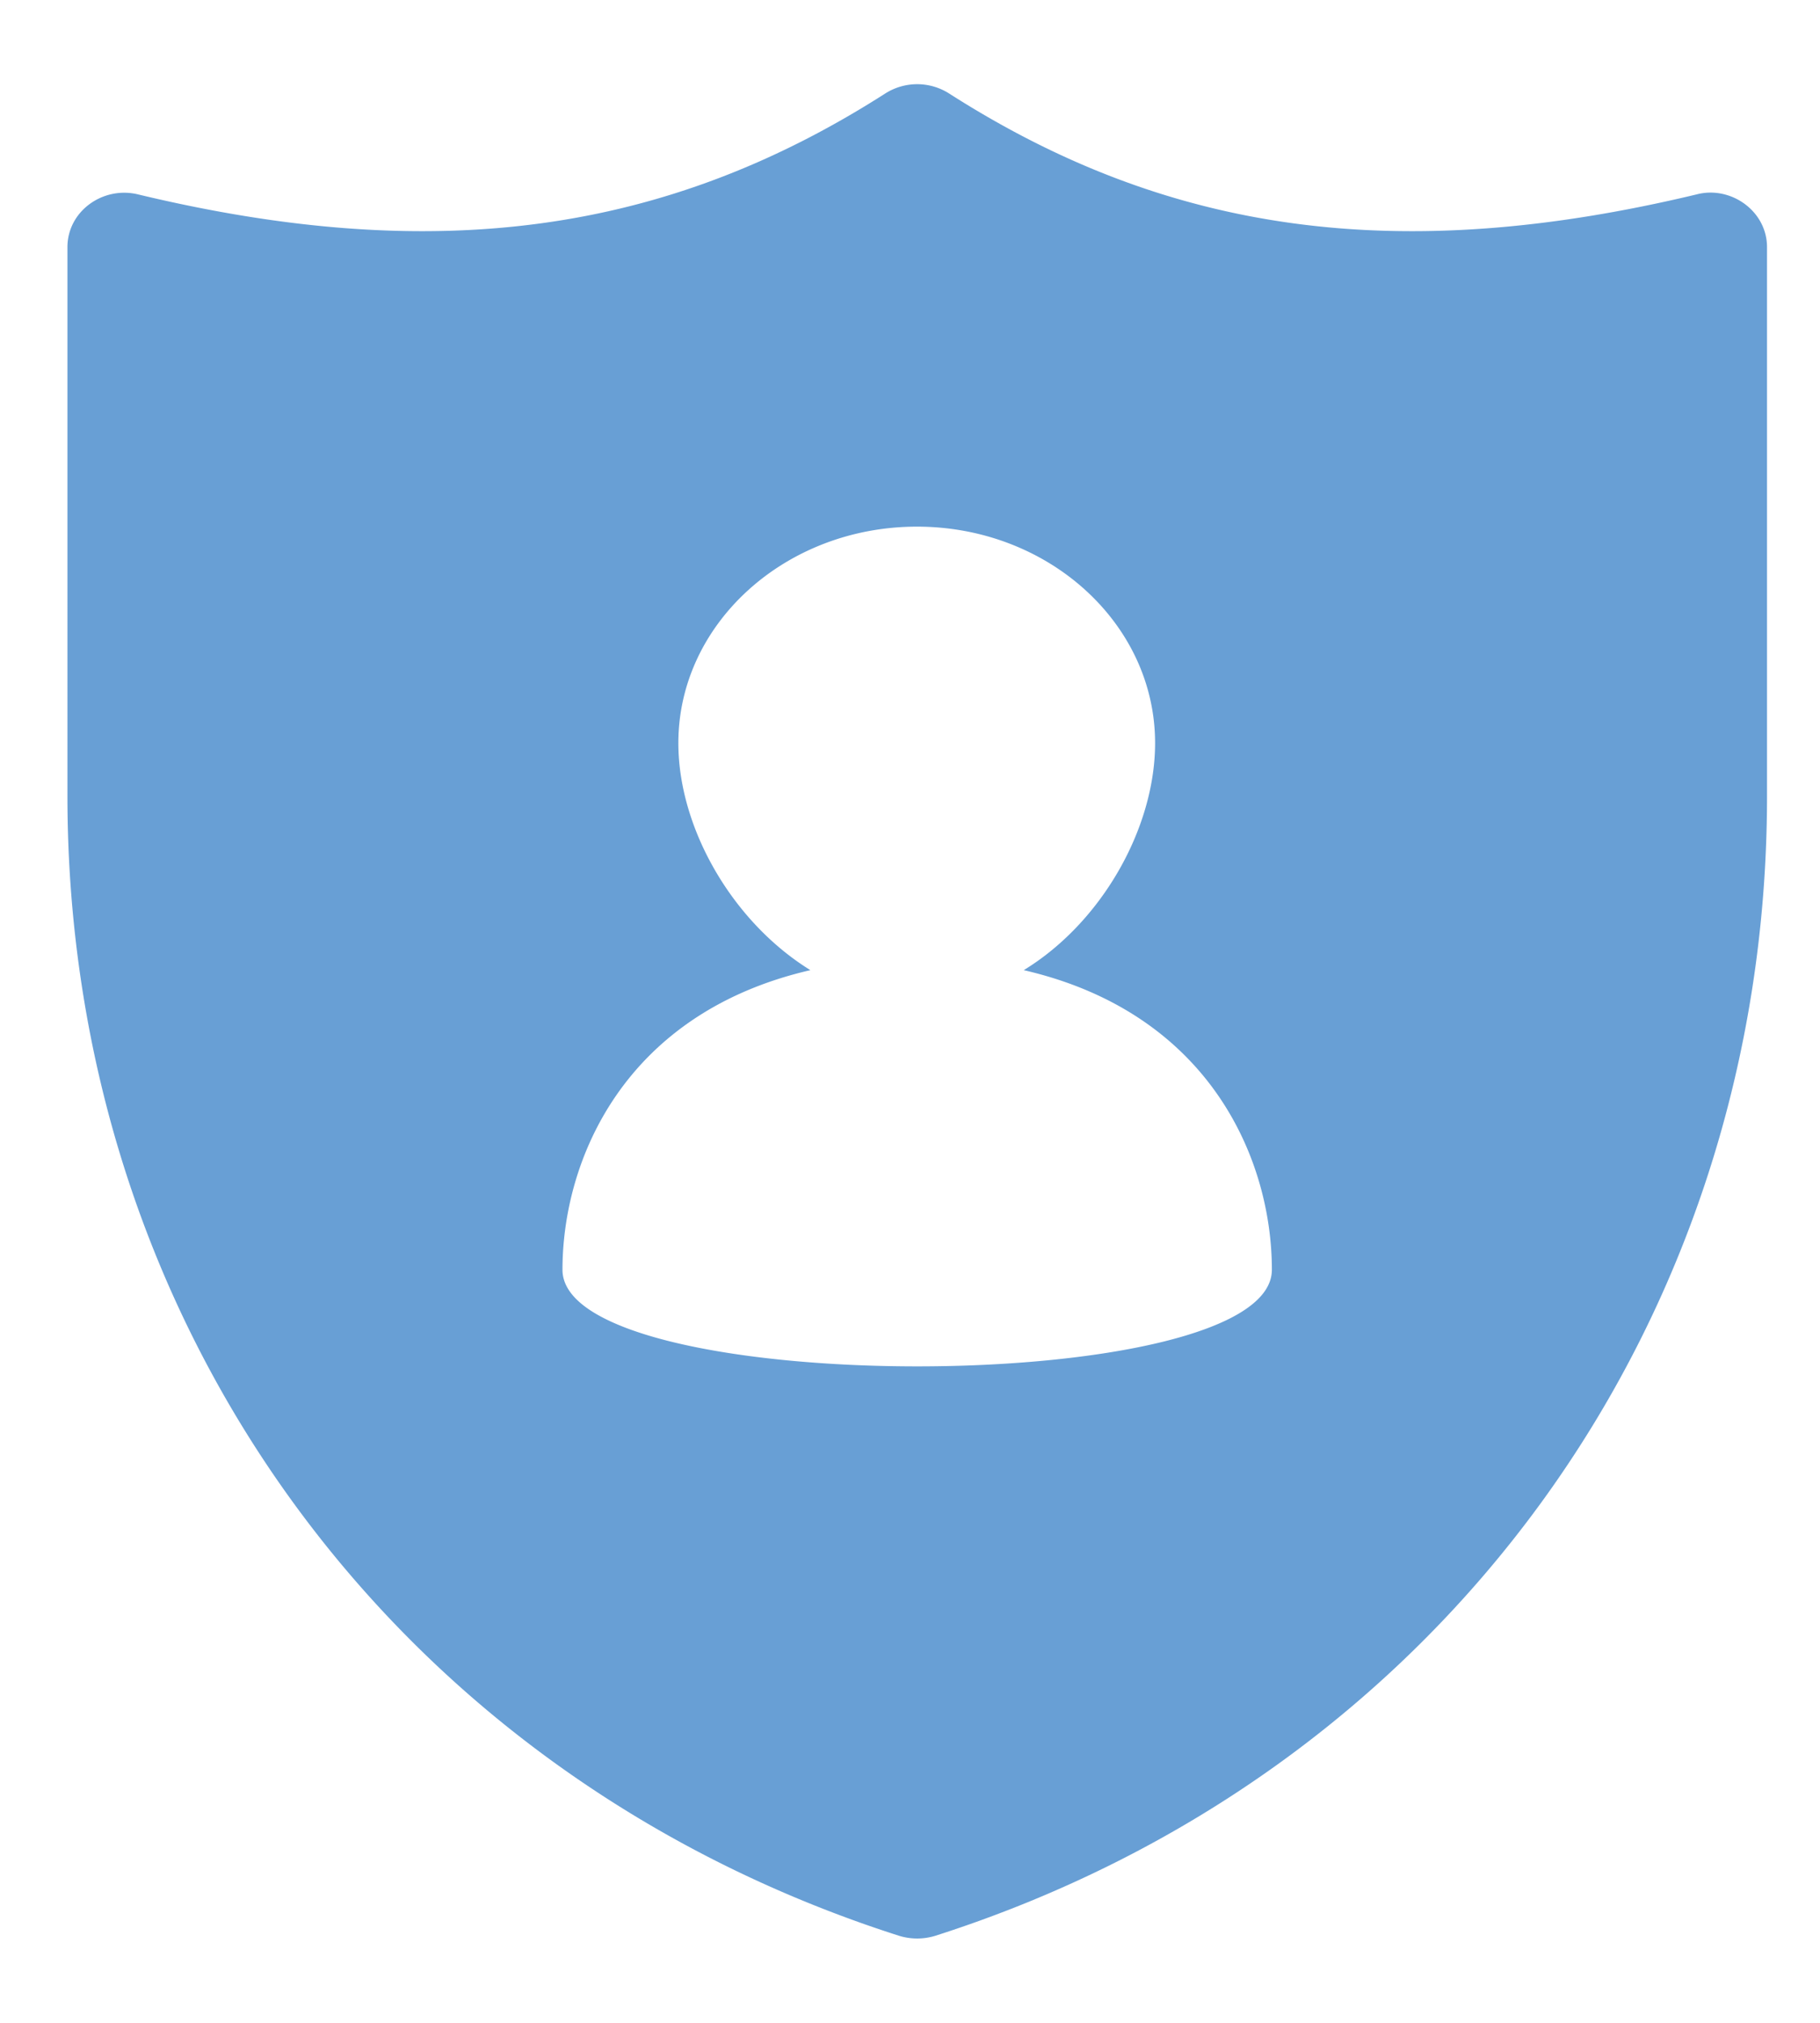 <svg xmlns="http://www.w3.org/2000/svg" width="18" height="20" viewBox="0 0 18 20">
    <g fill="none" fill-rule="evenodd">
        <path d="M-1 0h20v20H-1z"/>
        <path fill="#689FD5" d="M5.563 12.554c0-1.08.605-2.536 2.452-2.962-.771-.476-1.306-1.403-1.306-2.245 0-1.182 1.059-2.14 2.36-2.14 1.3 0 2.355.958 2.355 2.14 0 .842-.529 1.775-1.299 2.245 1.847.426 2.454 1.879 2.454 2.962 0 1.274-7.016 1.274-7.016 0M16.78 1.922c-2.939.704-5.219.394-7.397-1a.588.588 0 0 0-.624 0c-2.178 1.394-4.46 1.704-7.394 1-.347-.084-.698.166-.698.522V7.87c0 5.226 3.231 9.674 8.227 11.27a.61.61 0 0 0 .354 0c4.996-1.596 8.228-6.044 8.228-11.27V2.444c0-.359-.36-.61-.696-.522"/>
    </g>
</svg>
